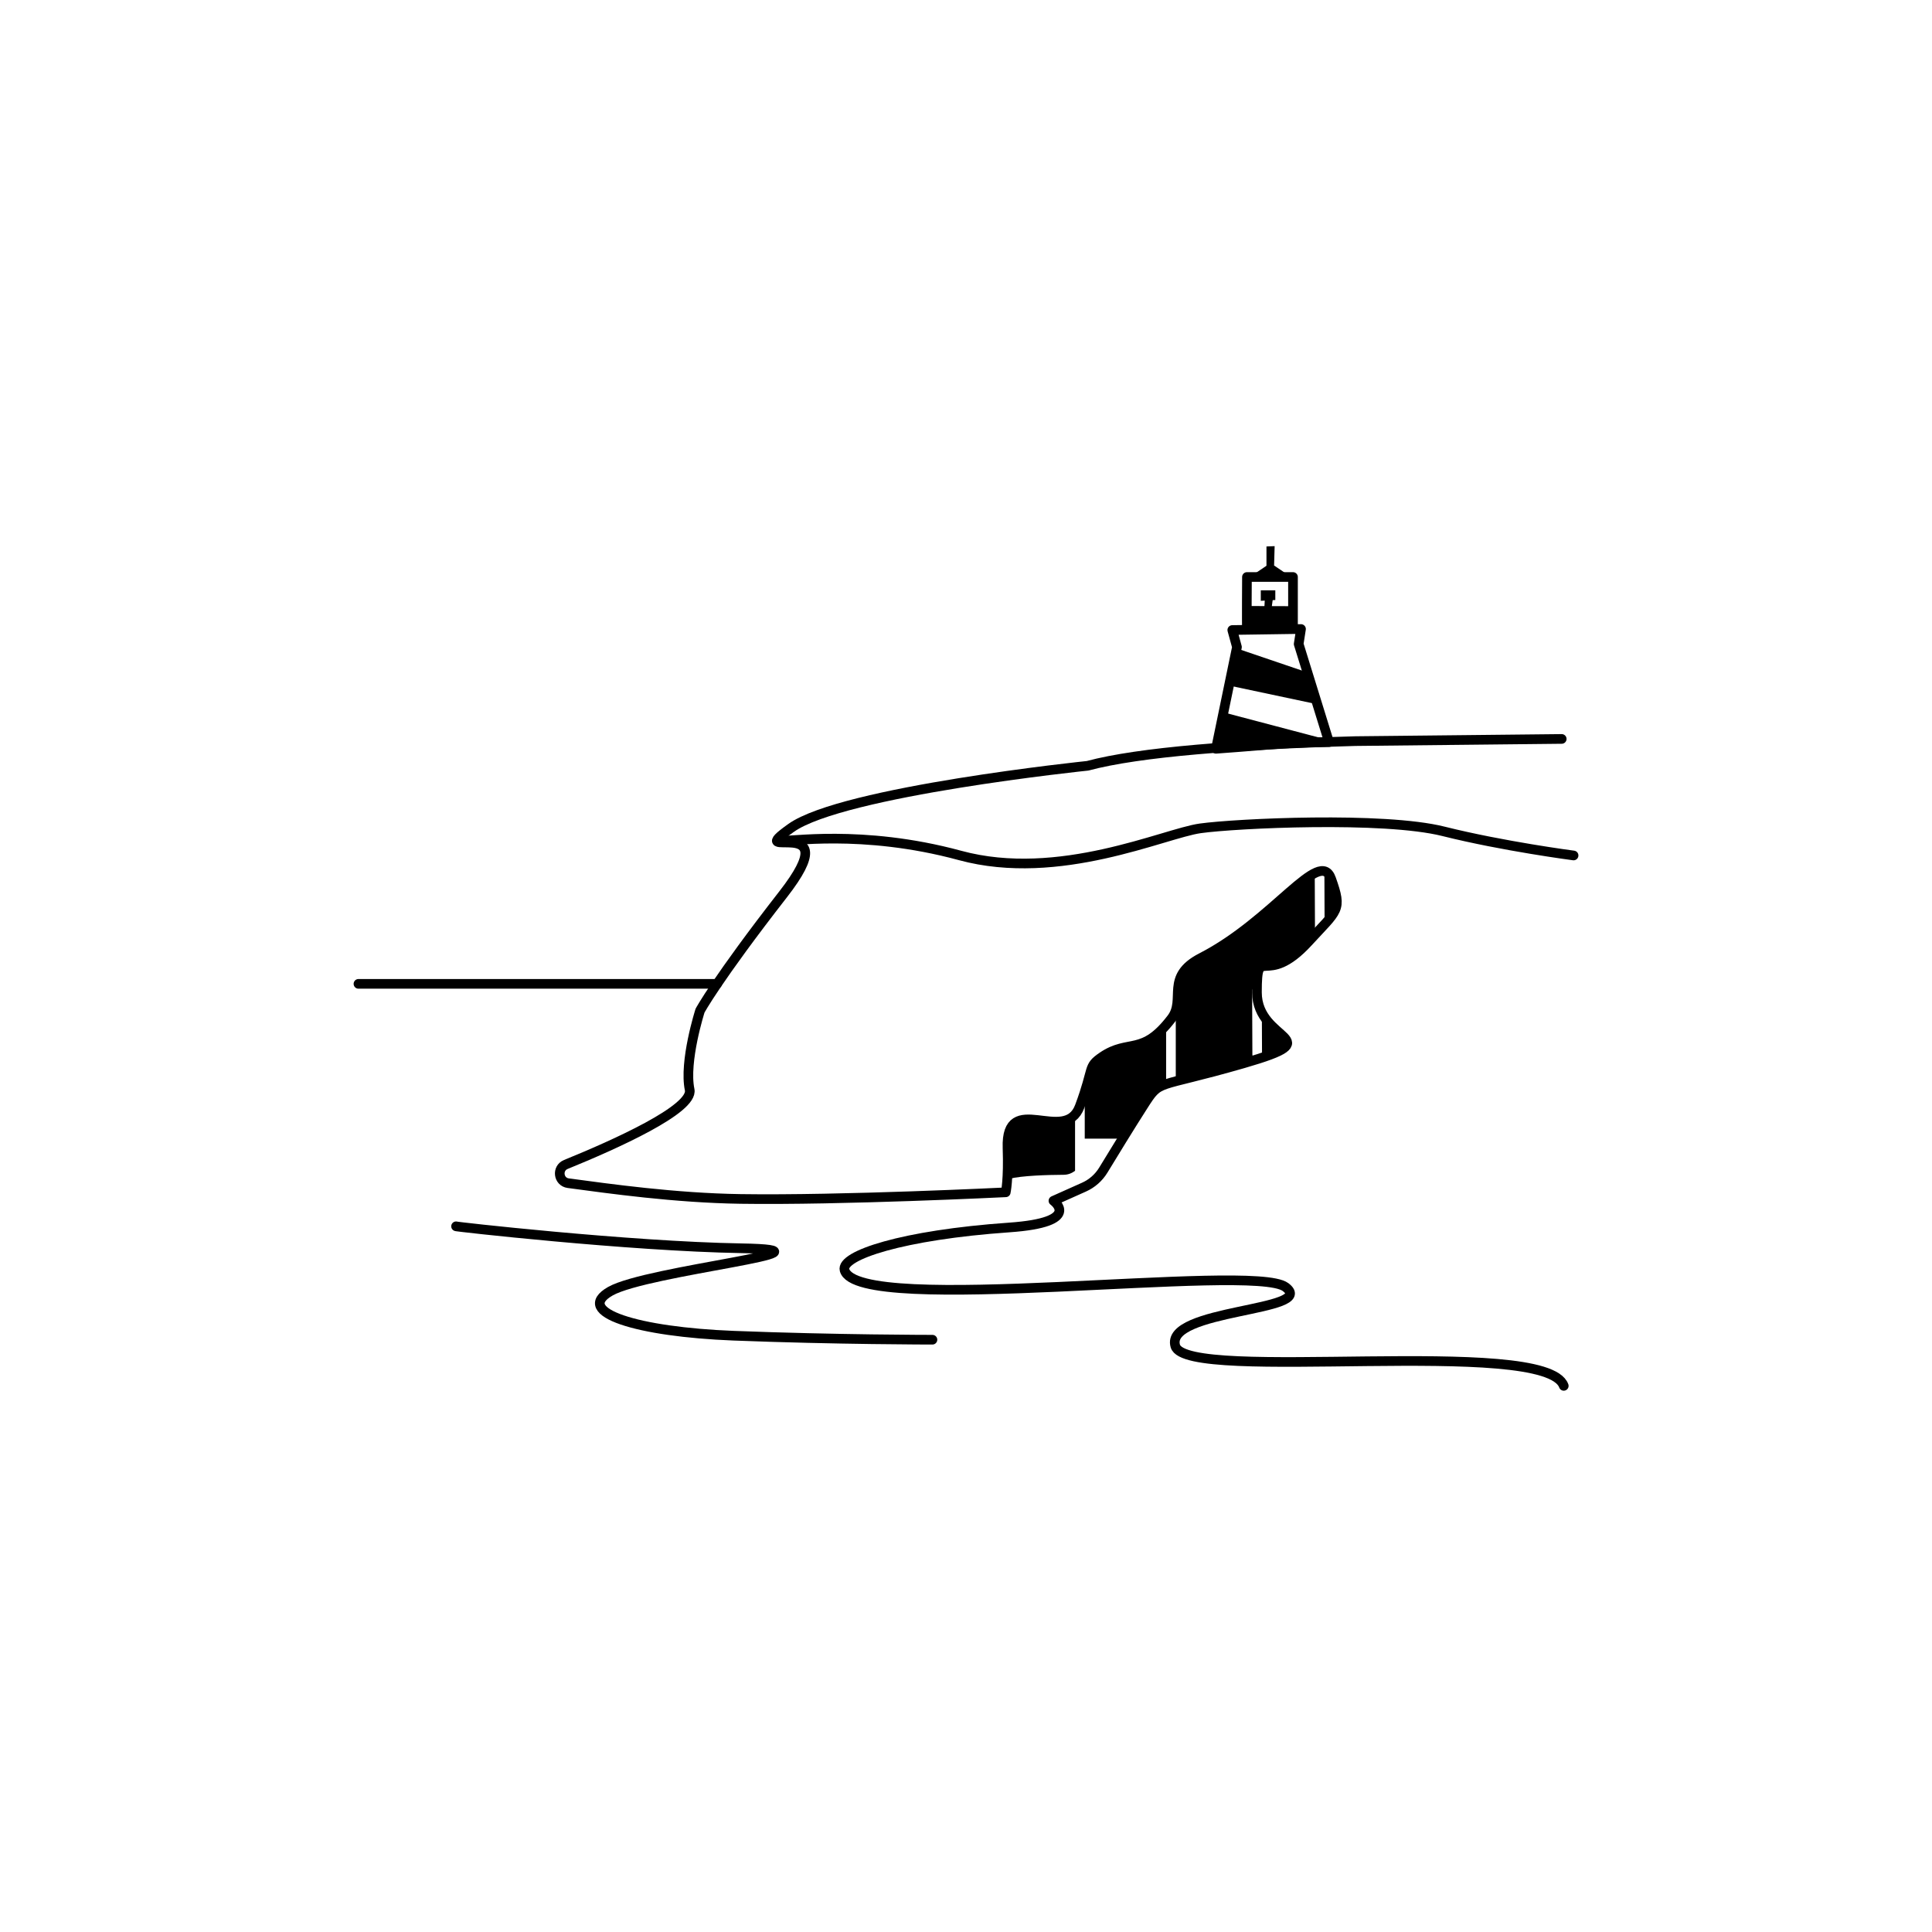 <?xml version="1.0" encoding="UTF-8"?><svg id="kust" xmlns="http://www.w3.org/2000/svg" viewBox="0 0 1000 1000"><defs><style>.cls-1{fill:none;stroke:#000;stroke-linecap:round;stroke-linejoin:round;stroke-width:5px;}</style></defs><path class="cls-1" d="M185.54,509.24c-2.23,0,185.62,0,185.62,0"/><path class="cls-1" d="M236.06,634.73c-2.23,0,89.36,10.39,147.56,11.37,58.2.98-48.51,11.34-67.67,22.22-19.17,10.88,14.18,21.11,63.77,23.04,53.18,2.07,102.91,2.07,102.91,2.07"/><path d="M556.45,576.28c-.61.98-1.29,1.81-2.03,2.36-4.23,3.13-17.66,1.66-22.45.78-4.79-.89-7.64,3.74-9.24,5.37-1.6,1.63-.6,25.37-.6,25.37,7.02-1.67,19.71-2.04,28.4-2.09,2.24-.01,4.3-.79,5.92-2.1v-29.69Z"/><path d="M603.58,560.11v-26.67c-4.8,3.08-13.8,6.03-20.9,8.59-8.26,2.97-15.28,6.03-17.86,8.61-1.87,1.87-5.91,12.29-4.96,16.92-.19.7-.4,1.46-.64,2.24,1.26.13,2.24,1.18,2.24,2.47v17.1h20.5s5.31-12.95,13.47-23.57c1.61-2.09,4.5-3.85,8.18-5.38-.01-.1-.03-.21-.03-.32Z"/><path d="M683.13,484.08h0c-1.38,0-2.49-1.11-2.5-2.49l-.12-29.78c-9.48,2.42-25.7,19.79-30.01,24.07-4.89,4.86-35.33,24.32-35.33,24.32,0,0-8.99,12.91-7.57,14.85,1.08,1.47,1.12,7.19.22,11.68.46.45.76,1.09.76,1.79v30.14c15.64-4.9,39.57-7.12,49.66-11.23,13.99-5.7,9.72-9.04,3.59-13.98-4.6-3.7-7.24-8.15-8.71-12.54l.1,24.9c0,1.38-1.11,2.5-2.49,2.51h0c-1.38,0-2.49-1.11-2.5-2.49l-.13-32.84c0-1.38,1.11-2.5,2.49-2.51h0c.32,0,.62.07.9.18-.04-5.43,1.1-9.36,1.1-9.36,0,0,10.83-3.18,17.04-5.67,3.32-1.33,8.84-6.37,13.71-11.56-.07,0-.14.02-.21.02Z"/><path d="M685.51,452.32l.11,29.24c3.26-3.66,5.97-7.11,7.1-9.07,2.78-4.84-.06-16.64-7.21-20.17Z"/><path class="cls-1" d="M809.4,717.32c-9.32-25.95-195.33-1.16-201.05-20.59-5.72-19.42,74.09-17.87,57-30.57-17.09-12.7-221.61,15.43-228.21-8.77-2.07-7.6,30.02-18.19,85.24-22.05,38.35-2.68,22.88-13.81,22.88-13.81l15.79-7.06c4.16-1.86,7.65-4.93,10.02-8.82,4.97-8.17,14.02-22.96,20.47-33.01,9.32-14.53,5.44-8.78,52.06-22.25,46.62-13.47,6.99-10.62,6.99-36.75s4.12-1.64,26.54-26.1c15.45-16.86,17.74-16.14,11.86-32.68-5.88-16.53-29.58,21.57-67.15,40.84-19.21,9.86-7.82,21.43-15.46,31.43-15.05,19.72-22.08,10.42-35.87,19.86-7.75,5.31-4.03,5.23-11.63,25.64-7.59,20.41-38.45-8.74-37.39,21.6.57,16.33-.92,22.9-.92,22.9,0,0-85.21,4.22-137.3,3.44-34-.51-67.95-5.32-89.16-8.16-5.14-.69-6.03-7.74-1.22-9.69,25.49-10.38,66.17-28.63,64.07-38.69-3.05-14.59,5.38-40.92,5.38-40.92,0,0,8.55-15.97,43.04-60.26,34.5-44.29-22.71-15.3,4.1-34.33,26.81-19.03,153.46-32.15,153.46-32.15,26.71-7.18,77.73-11.02,138.62-12.77l106.78-1.13"/><path class="cls-1" d="M637.83,326.1l2.42,8.81-10.88,52.66s20.5-1.51,28.77-2.24c13.11-1.16,29.76-1.22,29.76-1.22l-15.71-50.76,1.21-7.77-35.57.52Z"/><path class="cls-1" d="M645.42,324.72c-.17-.52,0-26.07,0-26.07h23.83v26.07h-23.83Z"/><polygon points="648.7 297.44 655.61 292.78 659.58 292.78 666.49 297.44 648.7 297.44"/><polygon points="646.11 313.67 668.47 313.76 668.82 324.72 646.03 323.77 646.11 313.67"/><path d="M655.52,294.07v-11.22l4.23-.17-.35,12.43-3.88-1.04Z"/><polygon points="652.58 305.56 652.58 310.99 660.1 310.56 660.1 305.56 652.58 305.56"/><polygon points="654.73 308.84 654.39 315.57 658.03 315.74 658.98 308.84 654.73 308.84"/><polygon points="640.97 335.9 677.57 348.34 681.84 364.53 636.82 354.98 640.97 335.9"/><polygon points="633.89 368.88 687.56 383.03 630.25 387.09 633.89 368.88"/><path class="cls-1" d="M405.27,434.97c1.55,1.12,40.4-6.11,91.68,7.82,51.28,13.93,105.67-11.45,124.32-14.04,18.65-2.59,94.79-6.22,125.87,1.55,31.08,7.77,67.34,12.49,67.34,12.49"/></svg>